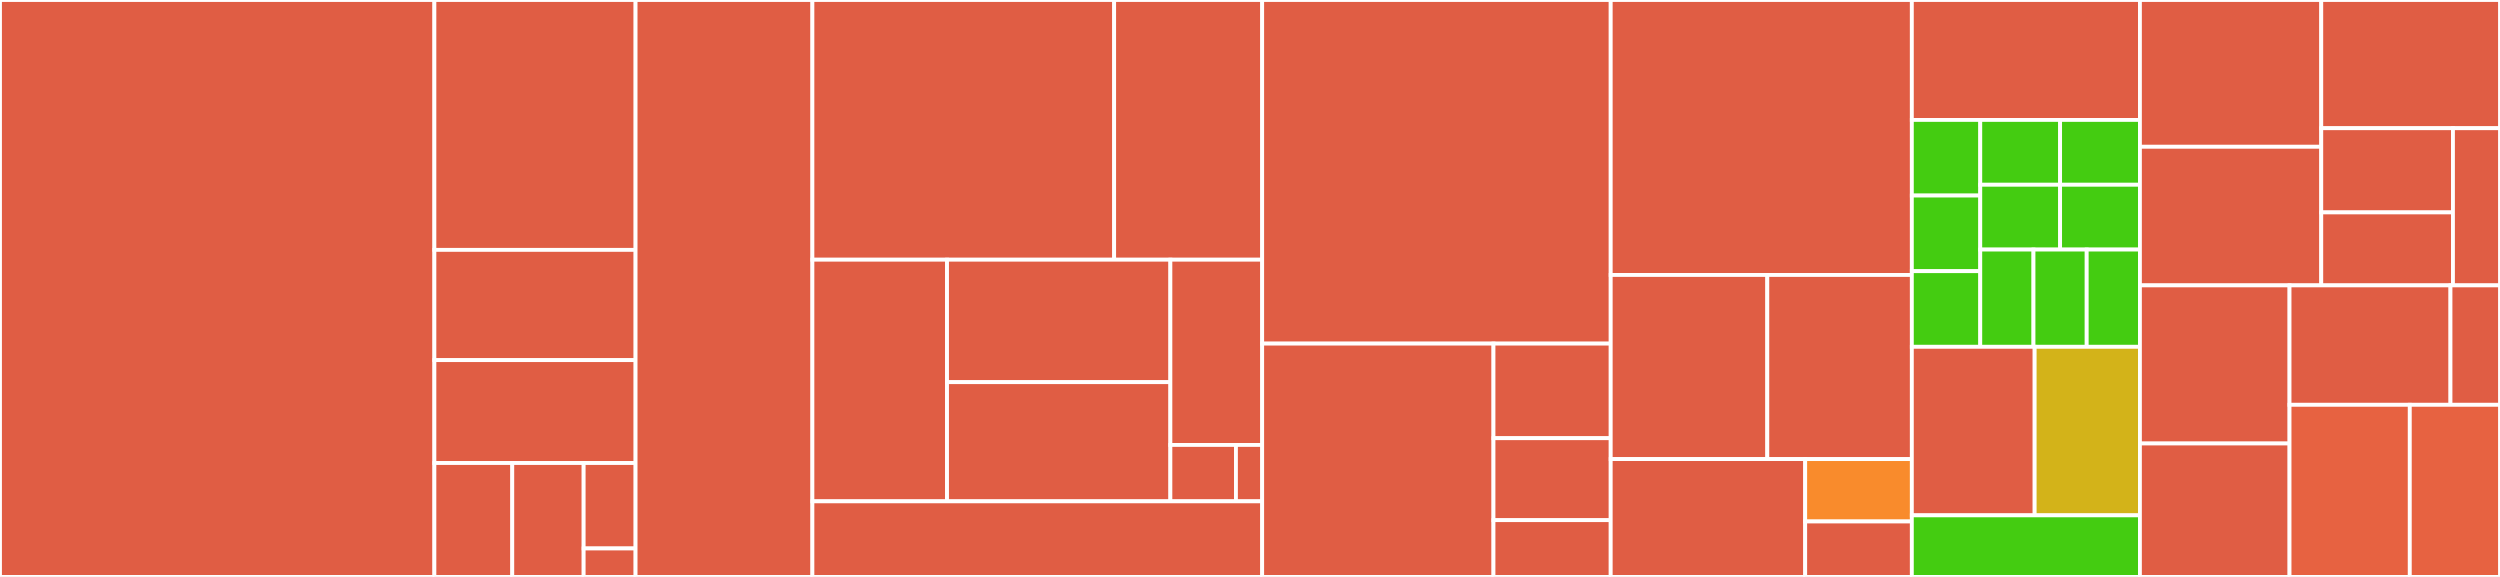 <svg baseProfile="full" width="650" height="150" viewBox="0 0 650 150" version="1.1"
xmlns="http://www.w3.org/2000/svg" xmlns:ev="http://www.w3.org/2001/xml-events"
xmlns:xlink="http://www.w3.org/1999/xlink">

<rect x="0" y="0" width="650" height="150" fill="#333333" stroke="none"/>

<style>rect.s{mask:url(#mask);}</style>
<defs>
  <pattern id="white" width="4" height="4" patternUnits="userSpaceOnUse" patternTransform="rotate(45)">
    <rect width="2" height="2" transform="translate(0,0)" fill="white"></rect>
  </pattern>
  <mask id="mask">
    <rect x="0" y="0" width="100%" height="100%" fill="url(#white)"></rect>
  </mask>
</defs>

<rect x="0" y="0" width="112.942" height="150.0" fill="#e05d44" stroke="white" stroke-width="1" class=" tooltipped" data-content="container_runtimes/docker/http/api.go"><title>container_runtimes/docker/http/api.go</title></rect>
<rect x="112.942" y="0" width="52.307" height="64.968" fill="#e05d44" stroke="white" stroke-width="1" class=" tooltipped" data-content="container_runtimes/docker/http/service_run.go"><title>container_runtimes/docker/http/service_run.go</title></rect>
<rect x="112.942" y="64.968" width="52.307" height="28.662" fill="#e05d44" stroke="white" stroke-width="1" class=" tooltipped" data-content="container_runtimes/docker/http/network.go"><title>container_runtimes/docker/http/network.go</title></rect>
<rect x="112.942" y="93.631" width="52.307" height="26.752" fill="#e05d44" stroke="white" stroke-width="1" class=" tooltipped" data-content="container_runtimes/docker/http/container_wait.go"><title>container_runtimes/docker/http/container_wait.go</title></rect>
<rect x="112.942" y="120.382" width="20.248" height="29.618" fill="#e05d44" stroke="white" stroke-width="1" class=" tooltipped" data-content="container_runtimes/docker/http/down.go"><title>container_runtimes/docker/http/down.go</title></rect>
<rect x="133.19" y="120.382" width="18.56" height="29.618" fill="#e05d44" stroke="white" stroke-width="1" class=" tooltipped" data-content="container_runtimes/docker/http/stop.go"><title>container_runtimes/docker/http/stop.go</title></rect>
<rect x="151.75" y="120.382" width="13.498" height="22.213" fill="#e05d44" stroke="white" stroke-width="1" class=" tooltipped" data-content="container_runtimes/docker/http/container_inspect.go"><title>container_runtimes/docker/http/container_inspect.go</title></rect>
<rect x="151.75" y="142.596" width="13.498" height="7.404" fill="#e05d44" stroke="white" stroke-width="1" class=" tooltipped" data-content="container_runtimes/docker/http/call.go"><title>container_runtimes/docker/http/call.go</title></rect>
<rect x="165.249" y="0" width="45.976" height="150" fill="#e05d44" stroke="white" stroke-width="1" class=" tooltipped" data-content="container_runtimes/docker/sdk/docker.go"><title>container_runtimes/docker/sdk/docker.go</title></rect>
<rect x="211.225" y="0" width="78.453" height="67.521" fill="#e05d44" stroke="white" stroke-width="1" class=" tooltipped" data-content="driver/k8s/deployer.go"><title>driver/k8s/deployer.go</title></rect>
<rect x="289.678" y="0" width="38.487" height="67.521" fill="#e05d44" stroke="white" stroke-width="1" class=" tooltipped" data-content="driver/k8s/init_container.go"><title>driver/k8s/init_container.go</title></rect>
<rect x="211.225" y="67.521" width="35.002" height="62.821" fill="#e05d44" stroke="white" stroke-width="1" class=" tooltipped" data-content="driver/k8s/deployment.go"><title>driver/k8s/deployment.go</title></rect>
<rect x="246.227" y="67.521" width="58.072" height="31.841" fill="#e05d44" stroke="white" stroke-width="1" class=" tooltipped" data-content="driver/k8s/service.go"><title>driver/k8s/service.go</title></rect>
<rect x="246.227" y="99.362" width="58.072" height="30.98" fill="#e05d44" stroke="white" stroke-width="1" class=" tooltipped" data-content="driver/k8s/pod.go"><title>driver/k8s/pod.go</title></rect>
<rect x="304.3" y="67.521" width="23.865" height="48.162" fill="#e05d44" stroke="white" stroke-width="1" class=" tooltipped" data-content="driver/k8s/configmap.go"><title>driver/k8s/configmap.go</title></rect>
<rect x="304.3" y="115.684" width="17.047" height="14.658" fill="#e05d44" stroke="white" stroke-width="1" class=" tooltipped" data-content="driver/k8s/k8s_node.go"><title>driver/k8s/k8s_node.go</title></rect>
<rect x="321.346" y="115.684" width="6.819" height="14.658" fill="#e05d44" stroke="white" stroke-width="1" class=" tooltipped" data-content="driver/k8s/k8s.go"><title>driver/k8s/k8s.go</title></rect>
<rect x="211.225" y="130.342" width="116.94" height="19.658" fill="#e05d44" stroke="white" stroke-width="1" class=" tooltipped" data-content="driver/docker/docker.go"><title>driver/docker/docker.go</title></rect>
<rect x="328.165" y="0" width="90.62" height="89.338" fill="#e05d44" stroke="white" stroke-width="1" class=" tooltipped" data-content="utils/utils.go"><title>utils/utils.go</title></rect>
<rect x="328.165" y="89.338" width="60.139" height="60.662" fill="#e05d44" stroke="white" stroke-width="1" class=" tooltipped" data-content="utils/dir.go"><title>utils/dir.go</title></rect>
<rect x="388.304" y="89.338" width="30.481" height="24.593" fill="#e05d44" stroke="white" stroke-width="1" class=" tooltipped" data-content="utils/tar.go"><title>utils/tar.go</title></rect>
<rect x="388.304" y="113.931" width="30.481" height="21.314" fill="#e05d44" stroke="white" stroke-width="1" class=" tooltipped" data-content="utils/docker.go"><title>utils/docker.go</title></rect>
<rect x="388.304" y="135.244" width="30.481" height="14.756" fill="#e05d44" stroke="white" stroke-width="1" class=" tooltipped" data-content="utils/retry.go"><title>utils/retry.go</title></rect>
<rect x="418.785" y="0" width="78.293" height="71.489" fill="#e05d44" stroke="white" stroke-width="1" class=" tooltipped" data-content="middlewares/parse.go"><title>middlewares/parse.go</title></rect>
<rect x="418.785" y="71.489" width="40.712" height="47.872" fill="#e05d44" stroke="white" stroke-width="1" class=" tooltipped" data-content="middlewares/driver.go"><title>middlewares/driver.go</title></rect>
<rect x="459.498" y="71.489" width="37.581" height="47.872" fill="#e05d44" stroke="white" stroke-width="1" class=" tooltipped" data-content="middlewares/build.go"><title>middlewares/build.go</title></rect>
<rect x="418.785" y="119.362" width="50.564" height="30.638" fill="#e05d44" stroke="white" stroke-width="1" class=" tooltipped" data-content="middlewares/binding.go"><title>middlewares/binding.go</title></rect>
<rect x="469.35" y="119.362" width="27.729" height="16.22" fill="#f98b2c" stroke="white" stroke-width="1" class=" tooltipped" data-content="middlewares/language.go"><title>middlewares/language.go</title></rect>
<rect x="469.35" y="135.582" width="27.729" height="14.418" fill="#e05d44" stroke="white" stroke-width="1" class=" tooltipped" data-content="middlewares/ssh.go"><title>middlewares/ssh.go</title></rect>
<rect x="497.078" y="0" width="59.303" height="31.18" fill="#e05d44" stroke="white" stroke-width="1" class=" tooltipped" data-content="bundler/bundler.go"><title>bundler/bundler.go</title></rect>
<rect x="497.078" y="31.18" width="17.791" height="19.663" fill="#4c1" stroke="white" stroke-width="1" class=" tooltipped" data-content="bundler/crystal/crystal.go"><title>bundler/crystal/crystal.go</title></rect>
<rect x="497.078" y="50.843" width="17.791" height="19.663" fill="#4c1" stroke="white" stroke-width="1" class=" tooltipped" data-content="bundler/go/go.go"><title>bundler/go/go.go</title></rect>
<rect x="497.078" y="70.506" width="17.791" height="19.663" fill="#4c1" stroke="white" stroke-width="1" class=" tooltipped" data-content="bundler/java/java.go"><title>bundler/java/java.go</title></rect>
<rect x="514.869" y="31.18" width="20.756" height="16.854" fill="#4c1" stroke="white" stroke-width="1" class=" tooltipped" data-content="bundler/julia/julia.go"><title>bundler/julia/julia.go</title></rect>
<rect x="535.625" y="31.18" width="20.756" height="16.854" fill="#4c1" stroke="white" stroke-width="1" class=" tooltipped" data-content="bundler/node/node.go"><title>bundler/node/node.go</title></rect>
<rect x="514.869" y="48.034" width="20.756" height="16.854" fill="#4c1" stroke="white" stroke-width="1" class=" tooltipped" data-content="bundler/perl/perl.go"><title>bundler/perl/perl.go</title></rect>
<rect x="535.625" y="48.034" width="20.756" height="16.854" fill="#4c1" stroke="white" stroke-width="1" class=" tooltipped" data-content="bundler/php/php.go"><title>bundler/php/php.go</title></rect>
<rect x="514.869" y="64.888" width="13.837" height="25.281" fill="#4c1" stroke="white" stroke-width="1" class=" tooltipped" data-content="bundler/python/python.go"><title>bundler/python/python.go</title></rect>
<rect x="528.707" y="64.888" width="13.837" height="25.281" fill="#4c1" stroke="white" stroke-width="1" class=" tooltipped" data-content="bundler/ruby/ruby.go"><title>bundler/ruby/ruby.go</title></rect>
<rect x="542.544" y="64.888" width="13.837" height="25.281" fill="#4c1" stroke="white" stroke-width="1" class=" tooltipped" data-content="bundler/rust/rust.go"><title>bundler/rust/rust.go</title></rect>
<rect x="497.078" y="90.169" width="31.932" height="43.82" fill="#e05d44" stroke="white" stroke-width="1" class=" tooltipped" data-content="pkg/command/command.go"><title>pkg/command/command.go</title></rect>
<rect x="529.011" y="90.169" width="27.371" height="43.82" fill="#d3b319" stroke="white" stroke-width="1" class=" tooltipped" data-content="pkg/renderrer/renderrer.go"><title>pkg/renderrer/renderrer.go</title></rect>
<rect x="497.078" y="133.989" width="59.303" height="16.011" fill="#4c1" stroke="white" stroke-width="1" class=" tooltipped" data-content="pkg/spinner/spiner.go"><title>pkg/spinner/spiner.go</title></rect>
<rect x="556.381" y="0" width="47.146" height="38.16" fill="#e05d44" stroke="white" stroke-width="1" class=" tooltipped" data-content="provisioner/linux/linux.go"><title>provisioner/linux/linux.go</title></rect>
<rect x="556.381" y="38.16" width="47.146" height="36.04" fill="#e05d44" stroke="white" stroke-width="1" class=" tooltipped" data-content="provisioner/darwin/darwin.go"><title>provisioner/darwin/darwin.go</title></rect>
<rect x="603.527" y="0" width="46.473" height="33.336" fill="#e05d44" stroke="white" stroke-width="1" class=" tooltipped" data-content="handlers/up.go"><title>handlers/up.go</title></rect>
<rect x="603.527" y="33.336" width="34.243" height="21.891" fill="#e05d44" stroke="white" stroke-width="1" class=" tooltipped" data-content="handlers/image.go"><title>handlers/image.go</title></rect>
<rect x="603.527" y="55.227" width="34.243" height="18.972" fill="#e05d44" stroke="white" stroke-width="1" class=" tooltipped" data-content="handlers/list.go"><title>handlers/list.go</title></rect>
<rect x="637.77" y="33.336" width="12.23" height="40.863" fill="#e05d44" stroke="white" stroke-width="1" class=" tooltipped" data-content="handlers/down.go"><title>handlers/down.go</title></rect>
<rect x="556.381" y="74.199" width="38.898" height="41.112" fill="#e05d44" stroke="white" stroke-width="1" class=" tooltipped" data-content="hook/hook.go"><title>hook/hook.go</title></rect>
<rect x="556.381" y="115.312" width="38.898" height="34.688" fill="#e05d44" stroke="white" stroke-width="1" class=" tooltipped" data-content="hook/hook_manager.go"><title>hook/hook_manager.go</title></rect>
<rect x="595.279" y="74.199" width="41.845" height="31.051" fill="#e05d44" stroke="white" stroke-width="1" class=" tooltipped" data-content="packer/packer.go"><title>packer/packer.go</title></rect>
<rect x="637.125" y="74.199" width="12.875" height="31.051" fill="#e05d44" stroke="white" stroke-width="1" class=" tooltipped" data-content="packer/rules.go"><title>packer/rules.go</title></rect>
<rect x="595.279" y="105.25" width="31.269" height="44.75" fill="#e76241" stroke="white" stroke-width="1" class=" tooltipped" data-content="bundle/bundle.go"><title>bundle/bundle.go</title></rect>
<rect x="626.548" y="105.25" width="23.452" height="44.75" fill="#e76241" stroke="white" stroke-width="1" class=" tooltipped" data-content="context/context.go"><title>context/context.go</title></rect>
</svg>